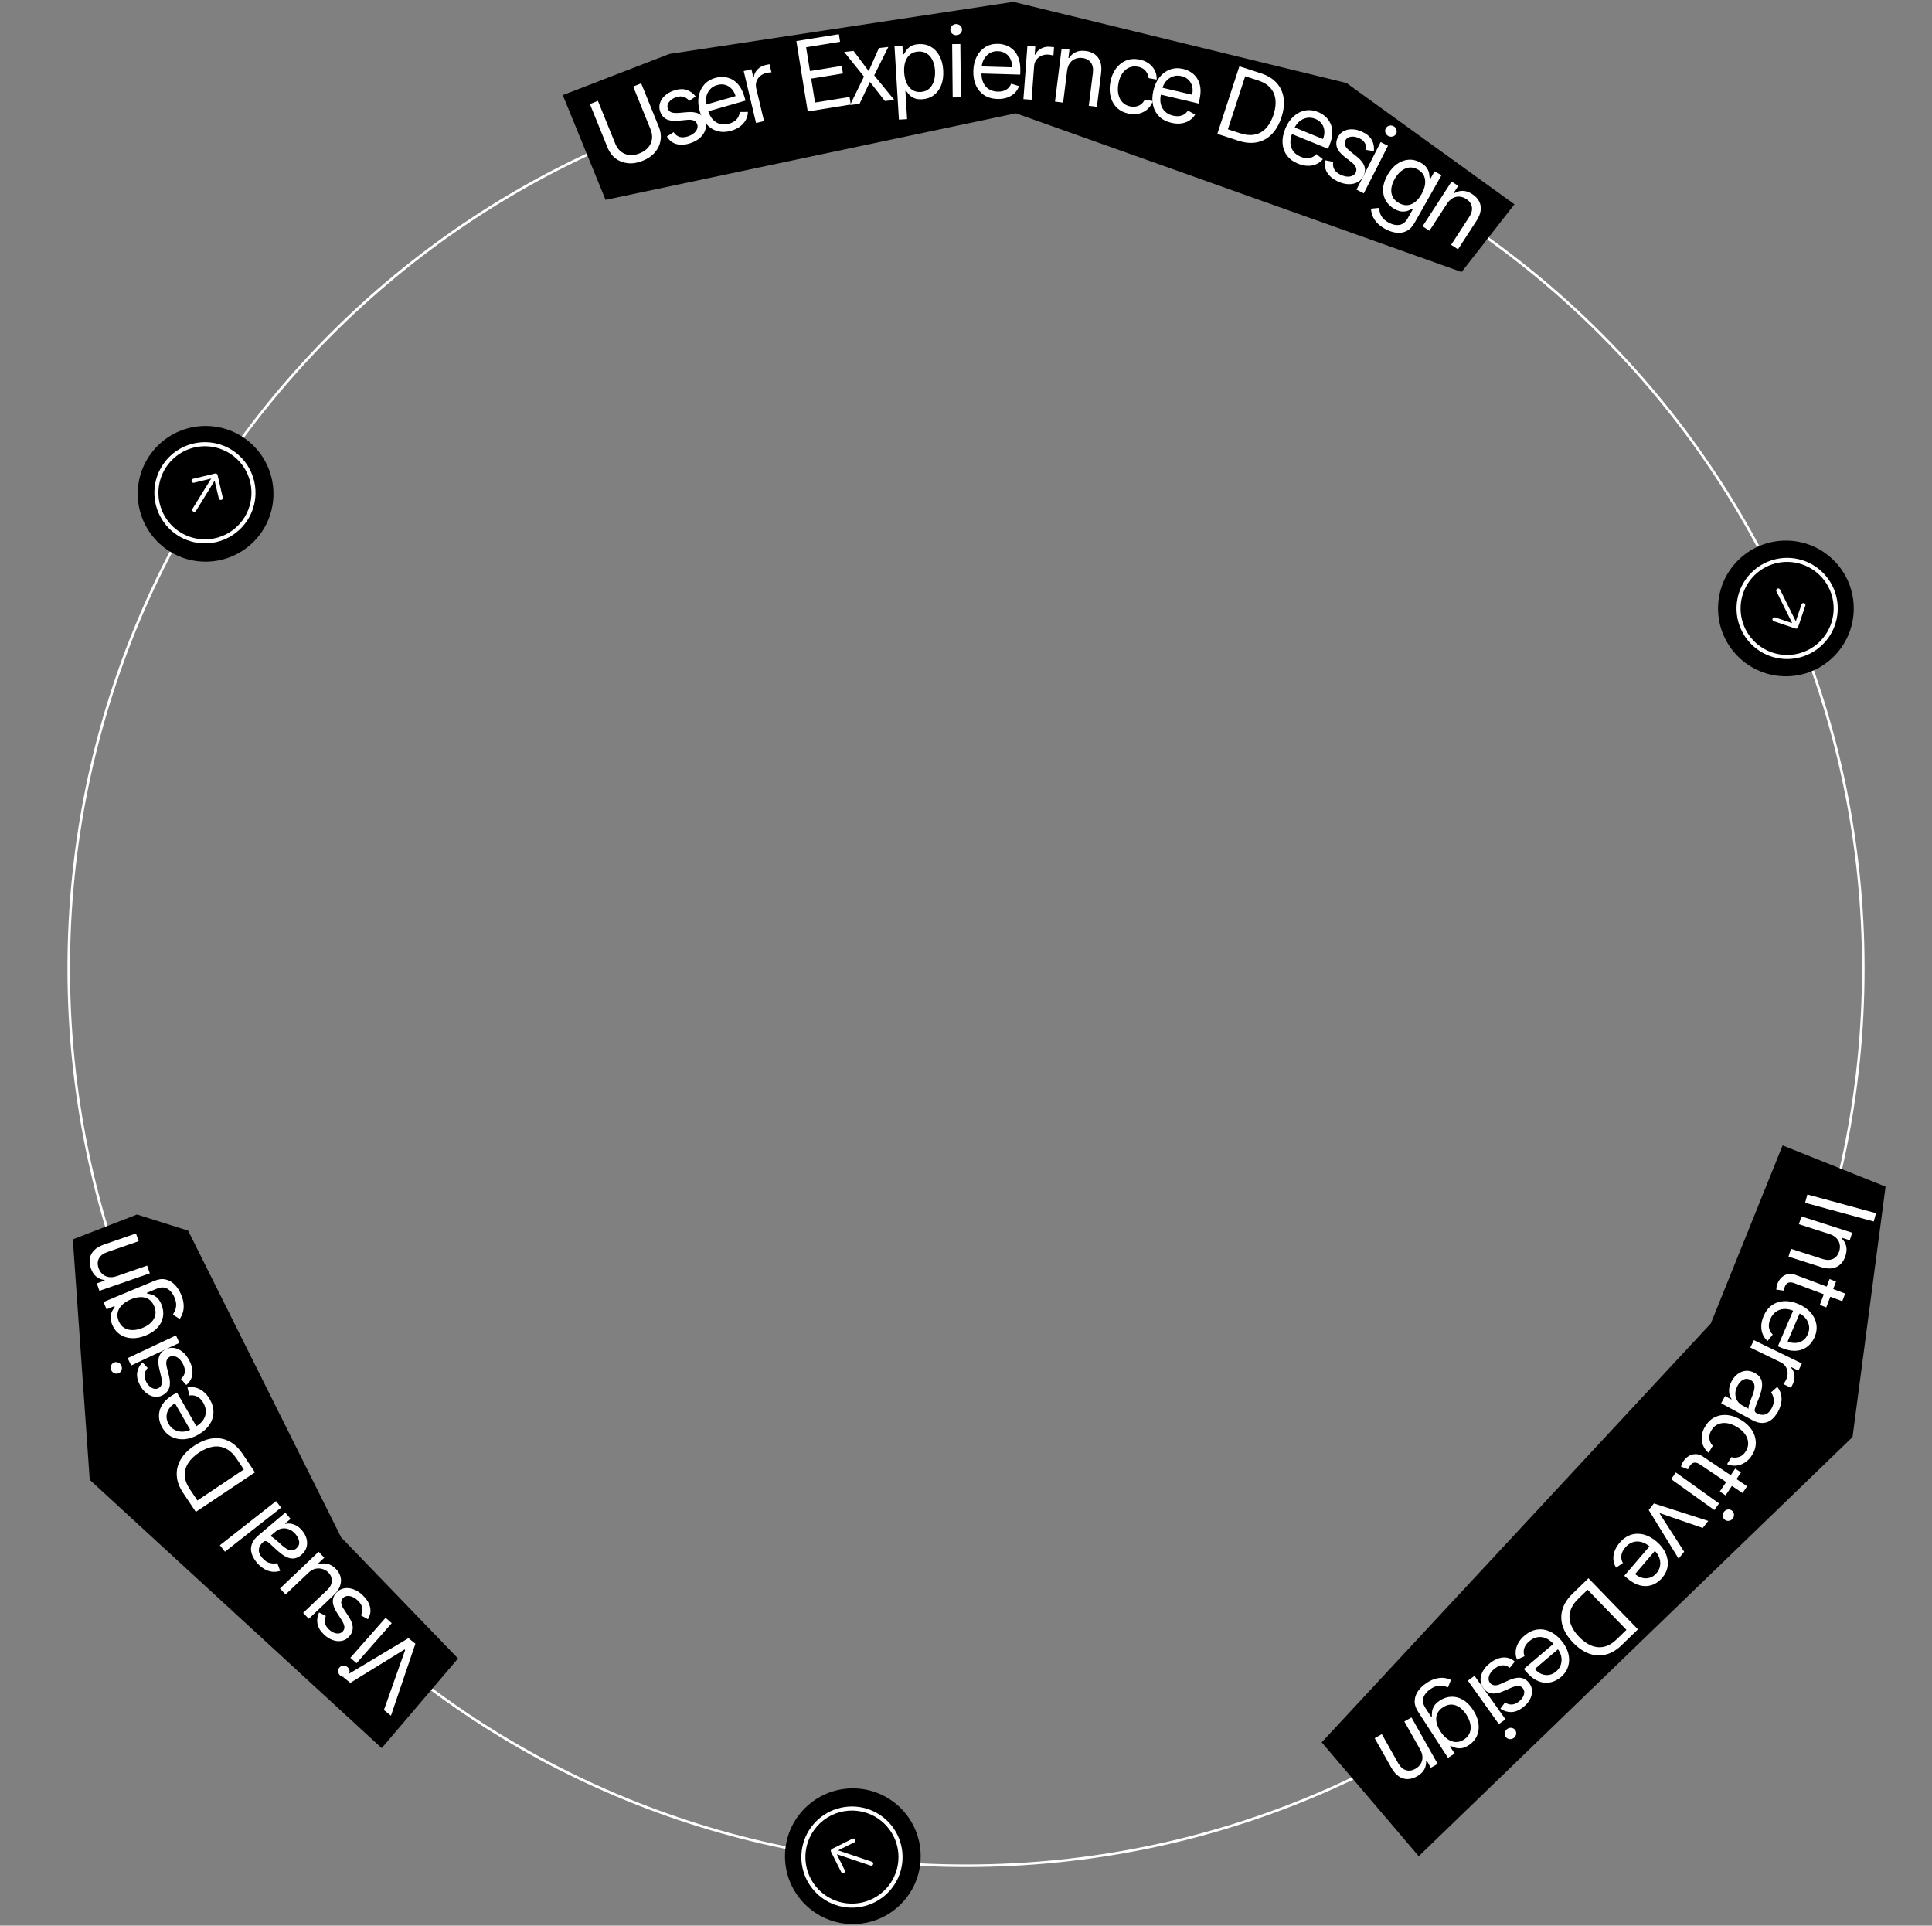 <svg width="590" height="588" viewBox="0 0 590 588" fill="none" xmlns="http://www.w3.org/2000/svg">
<rect x="0" y="0" width="590" height="588" fill="#808080" stroke="none"/>
<path d="M295.003 569.724C446.338 569.724 569.02 447.042 569.02 295.708C569.02 144.373 446.338 21.691 295.003 21.691C143.669 21.691 20.987 144.373 20.987 295.708C20.987 447.042 143.669 569.724 295.003 569.724Z" stroke="white" stroke-width="0.786" stroke-miterlimit="10"/>
<path d="M171.866 29.042L184.931 61.027L310.215 34.592L446.346 83.053L462.484 62.387L411.201 25.347L309.476 0.562L204.417 16.465L171.866 29.042Z" fill="black"/>
<path d="M139.874 506.425H139.984C126.165 511.338 140.463 507.211 139.874 506.425L104.178 469.433L57.446 375.772L41.843 370.852L22.238 378.437L27.403 451.872L116.567 533.796L139.874 506.425Z" fill="black"/>
<path d="M544.377 349.758L575.82 362.335L565.734 438.804L433.258 566.807L403.623 532.024L522.453 404.122L544.377 349.758Z" fill="black"/>
<path d="M117.239 522.158L123.729 503.831L123.531 503.67L106.979 513.871L104.828 512.134L124.736 500.215L126.854 501.925L119.39 523.896L117.239 522.158Z" fill="white"/>
<path d="M119.628 495.655L108.875 507.874L106.997 506.222L117.751 494.002L119.628 495.655ZM106.128 509.071C106.494 509.393 106.7 509.795 106.746 510.278C106.786 510.756 106.652 511.17 106.344 511.52C106.036 511.87 105.643 512.055 105.163 512.076C104.679 512.092 104.254 511.939 103.888 511.617C103.522 511.295 103.318 510.895 103.278 510.417C103.232 509.934 103.363 509.518 103.671 509.168C103.979 508.818 104.376 508.635 104.86 508.619C105.339 508.598 105.762 508.749 106.128 509.071Z" fill="white"/>
<path d="M97.427 492.359L99.498 493.443C99.343 493.813 99.244 494.221 99.201 494.667C99.148 495.114 99.211 495.582 99.389 496.073C99.568 496.563 99.921 497.058 100.45 497.559C101.174 498.245 101.936 498.649 102.734 498.773C103.523 498.896 104.158 498.704 104.64 498.196C105.067 497.744 105.241 497.231 105.16 496.658C105.08 496.085 104.773 495.381 104.24 494.545L102.892 492.451C102.078 491.192 101.662 490.053 101.644 489.033C101.621 488.018 102.001 487.097 102.784 486.271C103.426 485.593 104.195 485.172 105.091 485.007C105.982 484.838 106.919 484.928 107.904 485.276C108.889 485.624 109.841 486.234 110.76 487.104C111.967 488.247 112.718 489.454 113.012 490.727C113.307 491.999 113.083 493.238 112.341 494.444L110.207 493.242C110.646 492.449 110.787 491.678 110.632 490.927C110.471 490.171 110.019 489.44 109.274 488.735C108.427 487.933 107.584 487.476 106.746 487.363C105.897 487.251 105.232 487.45 104.751 487.958C104.362 488.369 104.18 488.849 104.205 489.398C104.225 489.953 104.467 490.582 104.932 491.284L106.466 493.614C107.306 494.896 107.725 496.048 107.723 497.069C107.711 498.089 107.318 499.008 106.545 499.824C105.913 500.492 105.166 500.905 104.305 501.063C103.439 501.217 102.541 501.132 101.612 500.807C100.677 500.477 99.794 499.918 98.962 499.131C97.792 498.022 97.116 496.895 96.934 495.749C96.748 494.599 96.912 493.469 97.427 492.359Z" fill="white"/>
<path d="M94.2 480.24L87.22 486.877L85.495 485.063L97.302 473.835L99.027 475.649L97.029 477.55L97.146 477.672C98.008 477.379 98.927 477.325 99.903 477.509C100.874 477.699 101.783 478.239 102.631 479.131C103.333 479.869 103.795 480.678 104.018 481.559C104.236 482.445 104.173 483.364 103.829 484.316C103.48 485.272 102.803 486.228 101.798 487.183L94.296 494.318L92.571 492.503L99.95 485.486C100.811 484.667 101.269 483.774 101.323 482.805C101.373 481.83 101.039 480.967 100.323 480.213C99.894 479.762 99.343 479.413 98.669 479.166C97.99 478.914 97.261 478.856 96.482 478.991C95.699 479.122 94.938 479.538 94.2 480.24Z" fill="white"/>
<path d="M92.242 467.333C92.91 468.12 93.367 468.961 93.615 469.854C93.857 470.752 93.854 471.63 93.608 472.488C93.356 473.35 92.826 474.124 92.016 474.81C91.304 475.413 90.608 475.762 89.928 475.857C89.242 475.956 88.574 475.878 87.923 475.623C87.271 475.369 86.644 475.011 86.039 474.55C85.425 474.088 84.836 473.6 84.271 473.087C83.534 472.414 82.942 471.863 82.496 471.435C82.04 471.006 81.658 470.736 81.351 470.625C81.04 470.509 80.73 470.582 80.422 470.842L80.358 470.897C79.559 471.574 79.124 472.318 79.052 473.13C78.975 473.936 79.31 474.779 80.055 475.659C80.828 476.57 81.633 477.116 82.471 477.296C83.309 477.475 84.044 477.478 84.675 477.305L85.564 479.666C84.535 479.982 83.581 480.049 82.703 479.866C81.815 479.683 81.015 479.341 80.304 478.84C79.583 478.339 78.957 477.776 78.427 477.15C78.088 476.751 77.748 476.251 77.406 475.651C77.055 475.05 76.819 474.383 76.698 473.651C76.574 472.913 76.668 472.133 76.982 471.311C77.296 470.489 77.946 469.659 78.933 468.823L87.123 461.882L88.742 463.792L87.058 465.219L87.141 465.316C87.52 465.217 87.992 465.188 88.555 465.229C89.119 465.271 89.721 465.451 90.362 465.77C91.003 466.089 91.63 466.61 92.242 467.333ZM90.28 468.495C89.64 467.74 88.952 467.229 88.216 466.963C87.476 466.691 86.759 466.621 86.066 466.755C85.368 466.883 84.76 467.166 84.242 467.605L82.494 469.087C82.66 469.085 82.9 469.188 83.214 469.394C83.518 469.6 83.851 469.856 84.212 470.162C84.563 470.467 84.902 470.768 85.228 471.066C85.545 471.363 85.804 471.603 86.004 471.785C86.49 472.226 86.988 472.601 87.499 472.909C88.001 473.217 88.507 473.381 89.017 473.403C89.517 473.424 90.009 473.229 90.495 472.818C91.159 472.256 91.452 471.585 91.376 470.806C91.29 470.026 90.924 469.256 90.28 468.495Z" fill="white"/>
<path d="M67.143 471.844L84.305 458.375L85.858 460.352L68.695 473.821L67.143 471.844Z" fill="white"/>
<path d="M74.136 444.018L77.86 449.592L59.797 461.661L55.908 455.84C54.737 454.088 54.097 452.347 53.987 450.617C53.871 448.891 54.265 447.246 55.167 445.682C56.064 444.122 57.447 442.717 59.317 441.468C61.199 440.211 63.042 439.463 64.849 439.226C66.649 438.993 68.342 439.273 69.927 440.068C71.507 440.867 72.91 442.183 74.136 444.018ZM74.458 448.701L72.29 445.455C71.292 443.962 70.177 442.917 68.944 442.32C67.712 441.723 66.402 441.539 65.016 441.768C63.63 441.997 62.201 442.602 60.731 443.585C59.273 444.559 58.177 445.636 57.443 446.815C56.703 447.999 56.367 449.252 56.435 450.576C56.497 451.904 56.999 453.273 57.942 454.685L60.276 458.177L74.458 448.701Z" fill="white"/>
<path d="M64.064 427.276C64.849 428.641 65.225 429.993 65.191 431.33C65.148 432.664 64.735 433.912 63.954 435.073C63.163 436.232 62.041 437.228 60.589 438.063C59.138 438.897 57.706 439.368 56.294 439.475C54.873 439.58 53.578 439.334 52.408 438.738C51.229 438.138 50.272 437.199 49.536 435.919C49.112 435.181 48.816 434.381 48.649 433.52C48.481 432.659 48.504 431.774 48.719 430.865C48.927 429.96 49.382 429.072 50.085 428.201C50.788 427.331 51.801 426.516 53.123 425.755L54.046 425.225L60.326 436.151L58.443 437.233L53.437 428.522C52.637 428.981 52.015 429.552 51.571 430.232C51.124 430.907 50.887 431.64 50.86 432.433C50.829 433.22 51.04 434.007 51.493 434.795C51.991 435.662 52.638 436.289 53.433 436.675C54.218 437.059 55.049 437.224 55.927 437.17C56.804 437.116 57.634 436.864 58.415 436.415L59.67 435.694C60.74 435.078 61.542 434.372 62.074 433.575C62.597 432.776 62.861 431.932 62.867 431.045C62.866 430.161 62.613 429.28 62.108 428.4C61.779 427.828 61.402 427.357 60.977 426.987C60.542 426.615 60.064 426.354 59.544 426.203C59.017 426.055 58.454 426.031 57.856 426.129L57.237 423.686C58.078 423.497 58.92 423.508 59.762 423.72C60.598 423.936 61.387 424.341 62.131 424.937C62.868 425.536 63.512 426.316 64.064 427.276Z" fill="white"/>
<path d="M43.502 415.994L45.095 417.705C44.826 418.001 44.597 418.353 44.408 418.76C44.21 419.164 44.114 419.626 44.119 420.148C44.124 420.67 44.293 421.255 44.626 421.903C45.081 422.79 45.664 423.425 46.377 423.807C47.079 424.185 47.742 424.215 48.365 423.895C48.919 423.611 49.253 423.186 49.367 422.619C49.482 422.051 49.426 421.285 49.202 420.319L48.627 417.896C48.276 416.439 48.263 415.226 48.585 414.258C48.901 413.293 49.565 412.551 50.578 412.032C51.409 411.606 52.274 411.464 53.174 411.607C54.07 411.743 54.925 412.139 55.738 412.795C56.551 413.451 57.247 414.342 57.824 415.468C58.583 416.947 58.889 418.335 58.744 419.634C58.599 420.932 57.977 422.026 56.876 422.917L55.263 421.073C55.94 420.472 56.33 419.791 56.433 419.031C56.532 418.265 56.348 417.425 55.88 416.513C55.348 415.475 54.705 414.763 53.951 414.379C53.188 413.991 52.495 413.957 51.873 414.277C51.369 414.535 51.038 414.927 50.879 415.454C50.713 415.984 50.733 416.657 50.937 417.474L51.61 420.181C51.976 421.67 51.989 422.895 51.648 423.857C51.297 424.816 50.621 425.552 49.621 426.065C48.803 426.484 47.961 426.626 47.097 426.489C46.228 426.346 45.41 425.967 44.642 425.352C43.87 424.73 43.223 423.91 42.7 422.891C41.964 421.456 41.701 420.168 41.911 419.027C42.118 417.88 42.648 416.869 43.502 415.994Z" fill="white"/>
<path d="M54.797 410.043L40.048 416.967L38.984 414.701L53.733 407.777L54.797 410.043ZM37.049 416.969C37.256 417.411 37.285 417.862 37.134 418.323C36.981 418.778 36.693 419.105 36.27 419.303C35.848 419.502 35.412 419.515 34.964 419.342C34.513 419.163 34.184 418.853 33.976 418.412C33.769 417.97 33.742 417.522 33.896 417.067C34.046 416.605 34.333 416.275 34.755 416.077C35.178 415.879 35.615 415.869 36.066 416.048C36.514 416.22 36.842 416.527 37.049 416.969Z" fill="white"/>
<path d="M55.316 395.331C55.781 396.447 56.037 397.467 56.085 398.389C56.139 399.309 56.046 400.133 55.806 400.861C55.569 401.581 55.255 402.206 54.863 402.737L52.804 401.435C52.991 401.112 53.194 400.717 53.413 400.25C53.639 399.78 53.766 399.214 53.796 398.55C53.83 397.877 53.657 397.087 53.279 396.18C52.773 394.966 52.062 394.086 51.145 393.542C50.228 392.997 49.143 392.985 47.89 393.508L44.835 394.781L44.917 394.977C45.262 395.032 45.702 395.133 46.237 395.277C46.763 395.418 47.304 395.713 47.86 396.164C48.406 396.61 48.883 397.323 49.291 398.302C49.797 399.516 49.965 400.726 49.793 401.931C49.618 403.13 49.1 404.239 48.237 405.258C47.372 406.27 46.156 407.102 44.59 407.755C43.049 408.397 41.595 408.686 40.227 408.62C38.852 408.557 37.65 408.173 36.621 407.468C35.585 406.766 34.803 405.782 34.275 404.516C33.867 403.537 33.707 402.692 33.794 401.982C33.871 401.267 34.052 400.671 34.335 400.193C34.609 399.711 34.841 399.331 35.032 399.052L34.934 398.817L32.545 399.813L31.614 397.581L47.084 391.132C48.376 390.593 49.549 390.449 50.603 390.699C51.662 390.94 52.585 391.474 53.375 392.302C54.168 393.12 54.815 394.13 55.316 395.331ZM47.085 398.854C46.699 397.927 46.16 397.232 45.469 396.77C44.778 396.307 43.965 396.075 43.03 396.074C42.095 396.073 41.072 396.304 39.963 396.767C38.879 397.218 37.991 397.78 37.298 398.452C36.605 399.124 36.157 399.878 35.954 400.713C35.751 401.549 35.845 402.437 36.237 403.376C36.645 404.356 37.233 405.068 38.001 405.514C38.767 405.953 39.635 406.162 40.607 406.14C41.575 406.112 42.569 405.885 43.587 405.461C44.632 405.025 45.487 404.477 46.154 403.816C46.812 403.151 47.234 402.401 47.422 401.564C47.6 400.723 47.488 399.82 47.085 398.854Z" fill="white"/>
<path d="M35.667 389.668L44.926 386.454L45.747 388.819L30.355 394.161L29.562 391.877L31.967 391.042L31.897 390.841C30.991 390.752 30.172 390.422 29.443 389.852C28.707 389.284 28.137 388.419 27.734 387.256C27.372 386.214 27.269 385.228 27.426 384.298C27.575 383.37 28.006 382.54 28.717 381.806C29.421 381.075 30.428 380.482 31.737 380.028L41.518 376.634L42.339 378.999L32.719 382.337C31.509 382.757 30.676 383.398 30.22 384.26C29.756 385.125 29.714 386.105 30.095 387.2C30.357 387.955 30.755 388.573 31.288 389.054C31.82 389.528 32.459 389.827 33.205 389.95C33.951 390.072 34.772 389.979 35.667 389.668Z" fill="white"/>
<path d="M193.364 26.425L195.802 25.436L201.206 38.766C201.764 40.142 201.938 41.503 201.728 42.847C201.521 44.182 200.958 45.399 200.037 46.497C199.114 47.589 197.863 48.455 196.283 49.095C194.704 49.736 193.203 49.986 191.78 49.845C190.354 49.698 189.099 49.219 188.015 48.407C186.934 47.586 186.115 46.488 185.557 45.111L180.152 31.782L182.59 30.793L187.915 43.926C188.313 44.909 188.884 45.697 189.628 46.288C190.369 46.873 191.228 47.223 192.205 47.338C193.187 47.443 194.238 47.269 195.358 46.815C196.479 46.36 197.355 45.753 197.985 44.994C198.614 44.228 198.986 43.379 199.104 42.446C199.226 41.504 199.087 40.541 198.689 39.558L193.364 26.425Z" fill="white"/>
<path d="M212.445 29.456L210.522 30.784C210.267 30.474 209.952 30.197 209.577 29.951C209.206 29.696 208.763 29.534 208.245 29.463C207.728 29.393 207.125 29.475 206.436 29.71C205.492 30.032 204.779 30.517 204.298 31.166C203.822 31.807 203.696 32.459 203.922 33.121C204.123 33.71 204.495 34.103 205.04 34.298C205.585 34.493 206.351 34.55 207.339 34.468L209.82 34.25C211.313 34.115 212.515 34.277 213.426 34.736C214.334 35.189 214.972 35.954 215.339 37.032C215.64 37.915 215.655 38.792 215.383 39.661C215.118 40.528 214.603 41.317 213.836 42.026C213.069 42.736 212.086 43.294 210.888 43.703C209.315 44.238 207.897 44.34 206.633 44.009C205.37 43.677 204.377 42.902 203.656 41.684L205.714 40.355C206.211 41.112 206.828 41.597 207.565 41.809C208.309 42.019 209.166 41.958 210.136 41.628C211.241 41.252 212.038 40.718 212.528 40.029C213.022 39.33 213.156 38.649 212.93 37.987C212.748 37.451 212.408 37.066 211.91 36.833C211.41 36.592 210.74 36.514 209.902 36.597L207.127 36.871C205.6 37.017 204.386 36.852 203.484 36.375C202.586 35.889 201.956 35.113 201.593 34.049C201.297 33.179 201.279 32.326 201.54 31.49C201.807 30.652 202.301 29.897 203.021 29.226C203.748 28.552 204.654 28.031 205.738 27.662C207.264 27.142 208.576 27.068 209.675 27.441C210.78 27.812 211.703 28.484 212.445 29.456Z" fill="white"/>
<path d="M223.292 39.92C221.783 40.352 220.385 40.391 219.1 40.038C217.82 39.676 216.711 38.978 215.776 37.944C214.845 36.902 214.149 35.578 213.69 33.973C213.231 32.369 213.119 30.871 213.353 29.48C213.593 28.08 214.141 26.886 214.998 25.898C215.86 24.901 216.998 24.2 218.413 23.795C219.228 23.562 220.073 23.467 220.946 23.512C221.82 23.556 222.67 23.791 223.498 24.216C224.324 24.634 225.073 25.287 225.747 26.176C226.42 27.064 226.966 28.24 227.385 29.701L227.677 30.721L215.602 34.177L215.007 32.096L224.634 29.341C224.381 28.457 223.978 27.719 223.426 27.127C222.881 26.533 222.228 26.127 221.467 25.911C220.714 25.693 219.902 25.708 219.031 25.957C218.073 26.232 217.311 26.707 216.747 27.383C216.188 28.051 215.829 28.816 215.671 29.677C215.513 30.539 215.558 31.401 215.805 32.265L216.202 33.652C216.541 34.835 217.032 35.779 217.675 36.485C218.323 37.182 219.076 37.64 219.932 37.858C220.787 38.069 221.701 38.036 222.673 37.758C223.305 37.577 223.851 37.325 224.311 37.002C224.775 36.671 225.142 36.272 225.413 35.804C225.682 35.33 225.84 34.792 225.889 34.19L228.401 34.177C228.382 35.036 228.169 35.847 227.762 36.611C227.353 37.367 226.772 38.034 226.017 38.61C225.261 39.18 224.352 39.616 223.292 39.92Z" fill="white"/>
<path d="M230.884 37.553L227.119 21.701L229.473 21.142L230.041 23.536L230.206 23.497C230.309 22.644 230.681 21.884 231.322 21.215C231.962 20.547 232.758 20.1 233.707 19.875C233.886 19.832 234.11 19.782 234.38 19.726C234.65 19.669 234.856 19.631 234.997 19.612L235.585 22.089C235.497 22.088 235.301 22.102 234.995 22.131C234.695 22.151 234.383 22.2 234.059 22.277C233.289 22.46 232.639 22.785 232.111 23.252C231.587 23.711 231.217 24.264 231 24.911C230.788 25.55 230.768 26.227 230.937 26.943L233.32 36.974L230.884 37.553Z" fill="white"/>
<path d="M246.668 34.04L243.192 12.533L256.172 10.435L256.545 12.745L246.17 14.422L247.344 21.689L257.047 20.121L257.421 22.431L247.717 24L248.899 31.308L259.442 29.605L259.815 31.915L246.668 34.04Z" fill="white"/>
<path d="M260.651 15.531L265.277 21.713L268.409 14.656L271.276 14.332L266.961 23.017L273.103 30.522L270.236 30.846L265.648 25.002L262.478 31.722L259.611 32.045L263.841 23.37L257.784 15.855L260.651 15.531Z" fill="white"/>
<path d="M274.511 36.526L273.167 14.123L275.585 13.978L275.741 16.566L276.038 16.548C276.204 16.254 276.437 15.878 276.736 15.42C277.042 14.955 277.492 14.53 278.086 14.147C278.688 13.756 279.518 13.529 280.579 13.465C281.951 13.383 283.181 13.653 284.269 14.276C285.356 14.9 286.232 15.823 286.894 17.047C287.557 18.27 287.939 19.738 288.042 21.449C288.145 23.174 287.942 24.688 287.431 25.989C286.919 27.283 286.164 28.307 285.167 29.063C284.168 29.811 282.99 30.226 281.632 30.307C280.586 30.37 279.737 30.247 279.087 29.938C278.437 29.623 277.928 29.252 277.562 28.827C277.195 28.395 276.911 28.036 276.71 27.75L276.497 27.762L277.014 36.376L274.511 36.526ZM276.116 22.122C276.19 23.352 276.436 24.427 276.853 25.346C277.269 26.258 277.84 26.958 278.565 27.447C279.289 27.928 280.154 28.139 281.158 28.079C282.205 28.016 283.061 27.688 283.728 27.094C284.402 26.493 284.887 25.712 285.185 24.75C285.488 23.781 285.605 22.716 285.536 21.557C285.467 20.411 285.228 19.389 284.82 18.491C284.418 17.585 283.847 16.885 283.107 16.39C282.375 15.888 281.478 15.668 280.417 15.732C279.399 15.793 278.559 16.102 277.897 16.66C277.234 17.211 276.754 17.956 276.455 18.897C276.156 19.831 276.043 20.905 276.116 22.122Z" fill="white"/>
<path d="M290.936 29.758L290.773 13.465L293.276 13.44L293.439 29.733L290.936 29.758ZM292.019 10.737C291.531 10.742 291.108 10.58 290.751 10.251C290.401 9.922 290.224 9.524 290.219 9.058C290.215 8.591 290.384 8.19 290.727 7.854C291.078 7.518 291.497 7.347 291.985 7.343C292.473 7.338 292.891 7.5 293.241 7.829C293.598 8.157 293.779 8.555 293.784 9.022C293.788 9.489 293.615 9.89 293.265 10.226C292.922 10.562 292.506 10.732 292.019 10.737Z" fill="white"/>
<path d="M304.587 30.222C303.018 30.176 301.674 29.79 300.556 29.064C299.446 28.331 298.601 27.331 298.023 26.061C297.451 24.785 297.19 23.314 297.239 21.645C297.287 19.977 297.634 18.516 298.279 17.261C298.931 15.999 299.816 15.028 300.932 14.346C302.056 13.657 303.353 13.334 304.823 13.377C305.671 13.402 306.505 13.567 307.324 13.874C308.143 14.181 308.882 14.662 309.542 15.318C310.202 15.967 310.719 16.817 311.091 17.868C311.464 18.919 311.628 20.204 311.584 21.724L311.553 22.784L298.999 22.418L299.062 20.255L309.071 20.547C309.098 19.628 308.938 18.803 308.592 18.071C308.252 17.34 307.753 16.756 307.093 16.319C306.441 15.882 305.662 15.651 304.758 15.625C303.761 15.596 302.891 15.818 302.149 16.291C301.414 16.758 300.84 17.378 300.429 18.151C300.017 18.925 299.798 19.76 299.772 20.658L299.73 22.1C299.694 23.33 299.876 24.379 300.275 25.246C300.681 26.107 301.26 26.771 302.01 27.239C302.761 27.699 303.641 27.944 304.652 27.974C305.31 27.993 305.906 27.919 306.442 27.75C306.984 27.575 307.456 27.306 307.855 26.942C308.255 26.572 308.569 26.107 308.798 25.548L311.196 26.297C310.917 27.11 310.469 27.818 309.85 28.423C309.231 29.02 308.475 29.479 307.581 29.8C306.688 30.113 305.689 30.254 304.587 30.222Z" fill="white"/>
<path d="M312.533 30.27L313.749 14.022L316.16 14.203L315.977 16.657L316.146 16.669C316.502 15.888 317.087 15.275 317.9 14.833C318.713 14.39 319.607 14.205 320.58 14.278C320.763 14.292 320.992 14.312 321.267 14.34C321.541 14.368 321.748 14.394 321.888 14.419L321.698 16.957C321.615 16.93 321.424 16.884 321.124 16.819C320.831 16.747 320.519 16.699 320.188 16.674C319.398 16.615 318.68 16.728 318.035 17.013C317.397 17.291 316.877 17.706 316.474 18.258C316.079 18.802 315.853 19.442 315.799 20.175L315.029 30.457L312.533 30.27Z" fill="white"/>
<path d="M325.874 21.605L324.663 31.331L322.178 31.022L324.192 14.854L326.592 15.152L326.278 17.679L326.488 17.705C326.969 16.931 327.627 16.343 328.461 15.941C329.296 15.532 330.324 15.403 331.545 15.556C332.639 15.692 333.569 16.036 334.334 16.587C335.1 17.132 335.655 17.885 335.998 18.847C336.343 19.802 336.429 20.967 336.258 22.343L334.978 32.616L332.494 32.307L333.753 22.201C333.911 20.931 333.704 19.901 333.133 19.11C332.563 18.312 331.702 17.841 330.551 17.698C329.758 17.599 329.028 17.683 328.36 17.949C327.7 18.216 327.15 18.657 326.71 19.272C326.27 19.887 325.991 20.665 325.874 21.605Z" fill="white"/>
<path d="M344.836 34.72C343.333 34.448 342.103 33.858 341.147 32.952C340.19 32.045 339.532 30.916 339.174 29.564C338.815 28.213 338.781 26.737 339.071 25.137C339.366 23.508 339.926 22.126 340.75 20.989C341.583 19.846 342.602 19.021 343.808 18.514C345.022 18.001 346.353 17.876 347.8 18.139C348.928 18.343 349.906 18.736 350.734 19.317C351.563 19.899 352.198 20.618 352.64 21.474C353.081 22.33 353.28 23.272 353.238 24.299L350.774 23.852C350.719 23.088 350.419 22.365 349.874 21.684C349.337 20.997 348.526 20.556 347.441 20.359C346.481 20.185 345.593 20.282 344.779 20.652C343.972 21.016 343.285 21.614 342.718 22.445C342.158 23.271 341.769 24.289 341.549 25.5C341.325 26.738 341.324 27.852 341.547 28.841C341.777 29.832 342.204 30.646 342.829 31.284C343.46 31.923 344.263 32.331 345.237 32.508C345.878 32.624 346.479 32.618 347.041 32.49C347.603 32.362 348.103 32.122 348.541 31.77C348.978 31.418 349.326 30.964 349.586 30.407L352.049 30.854C351.738 31.775 351.239 32.565 350.552 33.224C349.873 33.877 349.044 34.344 348.066 34.627C347.095 34.904 346.019 34.935 344.836 34.72Z" fill="white"/>
<path d="M357.71 37.501C356.182 37.141 354.943 36.493 353.994 35.557C353.054 34.617 352.427 33.466 352.116 32.107C351.812 30.742 351.852 29.248 352.235 27.623C352.618 25.999 353.251 24.637 354.135 23.538C355.027 22.433 356.089 21.659 357.32 21.215C358.559 20.766 359.894 20.71 361.326 21.047C362.152 21.242 362.935 21.572 363.676 22.037C364.416 22.502 365.044 23.122 365.559 23.897C366.075 24.666 366.41 25.602 366.564 26.706C366.718 27.81 366.62 29.102 366.272 30.582L366.028 31.615L353.804 28.734L354.3 26.628L364.047 28.925C364.258 28.03 364.267 27.189 364.074 26.403C363.889 25.618 363.517 24.945 362.959 24.385C362.407 23.827 361.691 23.444 360.81 23.236C359.84 23.007 358.943 23.05 358.121 23.365C357.307 23.675 356.62 24.167 356.062 24.842C355.503 25.516 355.121 26.291 354.915 27.165L354.584 28.569C354.302 29.767 354.269 30.831 354.486 31.761C354.711 32.686 355.144 33.453 355.785 34.062C356.428 34.663 357.242 35.08 358.226 35.312C358.866 35.463 359.465 35.51 360.024 35.453C360.591 35.39 361.106 35.221 361.571 34.945C362.037 34.663 362.438 34.271 362.775 33.769L364.973 34.984C364.537 35.724 363.955 36.328 363.227 36.796C362.501 37.257 361.668 37.555 360.728 37.689C359.79 37.817 358.784 37.754 357.71 37.501Z" fill="white"/>
<path d="M378.122 42.955L371.753 40.877L378.487 20.239L385.138 22.409C387.14 23.063 388.718 24.035 389.873 25.326C391.03 26.61 391.737 28.145 391.994 29.932C392.253 31.711 392.034 33.669 391.337 35.805C390.636 37.955 389.649 39.681 388.377 40.983C387.106 42.278 385.603 43.103 383.867 43.459C382.133 43.807 380.218 43.639 378.122 42.955ZM374.975 39.475L378.684 40.686C380.39 41.242 381.912 41.375 383.248 41.083C384.585 40.79 385.727 40.126 386.675 39.09C387.623 38.053 388.371 36.696 388.919 35.016C389.462 33.35 389.658 31.827 389.507 30.447C389.357 29.06 388.847 27.868 387.975 26.87C387.107 25.865 385.866 25.1 384.254 24.574L380.263 23.272L374.975 39.475Z" fill="white"/>
<path d="M396.379 49.975C394.919 49.379 393.791 48.542 392.996 47.465C392.209 46.384 391.768 45.144 391.672 43.746C391.584 42.345 391.858 40.868 392.492 39.316C393.126 37.764 393.968 36.511 395.017 35.559C396.076 34.602 397.25 34 398.541 33.752C399.841 33.5 401.175 33.654 402.543 34.213C403.332 34.535 404.058 34.986 404.72 35.563C405.382 36.14 405.908 36.854 406.297 37.704C406.689 38.547 406.875 39.529 406.855 40.649C406.835 41.769 406.536 43.036 405.958 44.45L405.555 45.436L393.875 40.664L394.697 38.651L404.01 42.456C404.359 41.601 404.5 40.769 404.432 39.958C404.371 39.15 404.107 38.425 403.641 37.781C403.181 37.141 402.53 36.648 401.689 36.304C400.761 35.925 399.865 35.828 398.999 36.011C398.143 36.191 397.385 36.572 396.725 37.154C396.065 37.736 395.564 38.445 395.223 39.28L394.675 40.622C394.207 41.766 394.008 42.817 394.078 43.774C394.156 44.727 394.466 45.556 395.007 46.261C395.551 46.959 396.293 47.5 397.233 47.884C397.845 48.134 398.432 48.274 398.996 48.305C399.568 48.331 400.106 48.244 400.61 48.044C401.117 47.836 401.577 47.51 401.989 47.064L403.98 48.615C403.432 49.281 402.76 49.789 401.964 50.139C401.171 50.483 400.298 50.648 399.344 50.635C398.393 50.614 397.405 50.395 396.379 49.975Z" fill="white"/>
<path d="M419.563 46.154L417.25 45.788C417.278 45.388 417.242 44.969 417.139 44.531C417.046 44.09 416.836 43.666 416.509 43.257C416.183 42.849 415.688 42.492 415.025 42.186C414.118 41.767 413.265 41.627 412.467 41.766C411.679 41.902 411.137 42.288 410.843 42.925C410.582 43.492 410.581 44.034 410.842 44.552C411.102 45.07 411.619 45.641 412.394 46.264L414.345 47.82C415.522 48.754 416.283 49.702 416.627 50.664C416.974 51.621 416.908 52.617 416.43 53.653C416.038 54.503 415.443 55.149 414.645 55.593C413.853 56.039 412.934 56.255 411.887 56.24C410.84 56.225 409.741 55.952 408.589 55.42C407.077 54.722 405.977 53.817 405.288 52.703C404.6 51.589 404.415 50.341 404.734 48.958L407.145 49.415C406.983 50.308 407.096 51.086 407.485 51.749C407.88 52.416 408.544 52.964 409.477 53.395C410.539 53.885 411.486 54.049 412.318 53.886C413.159 53.721 413.727 53.319 414.021 52.682C414.259 52.167 414.278 51.653 414.078 51.139C413.881 50.619 413.449 50.099 412.783 49.581L410.579 47.861C409.37 46.913 408.602 45.954 408.277 44.984C407.961 44.011 408.039 43.013 408.512 41.99C408.898 41.153 409.474 40.521 410.241 40.095C411.014 39.671 411.894 39.464 412.881 39.475C413.874 39.488 414.892 39.735 415.934 40.217C417.401 40.894 418.405 41.747 418.944 42.777C419.49 43.809 419.697 44.935 419.563 46.154Z" fill="white"/>
<path d="M414.244 57.911L421.631 43.388L423.862 44.523L416.475 59.045L414.244 57.911ZM423.997 41.545C423.562 41.324 423.262 40.985 423.098 40.528C422.939 40.075 422.966 39.64 423.178 39.224C423.389 38.808 423.725 38.531 424.184 38.391C424.65 38.255 425.101 38.298 425.536 38.519C425.97 38.741 426.267 39.078 426.425 39.531C426.59 39.988 426.566 40.424 426.354 40.84C426.143 41.256 425.804 41.532 425.338 41.668C424.879 41.807 424.432 41.766 423.997 41.545Z" fill="white"/>
<path d="M422.881 69.837C421.828 69.242 421 68.595 420.396 67.896C419.788 67.203 419.356 66.496 419.098 65.773C418.843 65.06 418.707 64.374 418.69 63.715L421.115 63.477C421.166 63.847 421.248 64.283 421.362 64.786C421.472 65.296 421.719 65.821 422.103 66.363C422.49 66.915 423.111 67.433 423.967 67.916C425.112 68.564 426.213 68.821 427.271 68.688C428.329 68.555 429.193 67.897 429.861 66.715L431.489 63.834L431.305 63.73C430.998 63.898 430.59 64.089 430.078 64.304C429.577 64.516 428.969 64.615 428.254 64.601C427.548 64.584 426.734 64.314 425.811 63.792C424.666 63.145 423.791 62.293 423.186 61.236C422.587 60.183 422.315 58.989 422.371 57.656C422.432 56.326 422.88 54.922 423.716 53.445C424.537 51.992 425.507 50.871 426.627 50.083C427.751 49.288 428.935 48.853 430.18 48.777C431.429 48.695 432.651 48.991 433.845 49.666C434.768 50.188 435.414 50.757 435.782 51.37C436.159 51.982 436.383 52.563 436.453 53.115C436.532 53.663 436.583 54.106 436.604 54.443L436.825 54.568L438.099 52.315L440.204 53.505L431.956 68.095C431.267 69.314 430.43 70.148 429.444 70.599C428.462 71.058 427.404 71.204 426.273 71.036C425.144 70.877 424.014 70.477 422.881 69.837ZM427.213 62.002C428.087 62.496 428.939 62.713 429.768 62.654C430.598 62.595 431.382 62.279 432.12 61.705C432.859 61.132 433.524 60.322 434.116 59.275C434.693 58.253 435.049 57.264 435.183 56.309C435.317 55.353 435.208 54.483 434.855 53.698C434.503 52.914 433.883 52.271 432.997 51.77C432.073 51.248 431.172 51.047 430.291 51.167C429.417 51.29 428.604 51.659 427.851 52.273C427.104 52.89 426.459 53.679 425.916 54.64C425.359 55.625 425.02 56.583 424.9 57.514C424.789 58.442 424.917 59.294 425.283 60.07C425.658 60.843 426.302 61.487 427.213 62.002Z" fill="white"/>
<path d="M441.861 62.245L436.529 70.468L434.428 69.106L443.292 55.436L445.322 56.751L443.937 58.888L444.115 59.003C444.885 58.516 445.733 58.274 446.659 58.276C447.589 58.272 448.57 58.605 449.602 59.274C450.528 59.874 451.215 60.59 451.663 61.419C452.115 62.243 452.285 63.163 452.175 64.178C452.068 65.188 451.637 66.274 450.883 67.437L445.251 76.124L443.15 74.762L448.691 66.218C449.387 65.144 449.65 64.126 449.481 63.165C449.316 62.199 448.747 61.4 447.774 60.769C447.103 60.334 446.41 60.091 445.693 60.039C444.982 59.991 444.295 60.148 443.631 60.51C442.966 60.871 442.377 61.449 441.861 62.245Z" fill="white"/>
<path d="M572.21 372.983L551.248 367.28L551.939 364.742L572.901 370.445L572.21 372.983Z" fill="white"/>
<path d="M558.682 376.81L549.351 373.811L550.117 371.428L565.628 376.414L564.888 378.716L562.465 377.937L562.4 378.139C563.07 378.756 563.526 379.511 563.766 380.406C564.012 381.302 563.947 382.336 563.571 383.507C563.233 384.557 562.723 385.407 562.038 386.056C561.361 386.708 560.518 387.113 559.509 387.271C558.506 387.432 557.345 387.3 556.026 386.876L546.17 383.707L546.936 381.324L556.63 384.441C557.849 384.832 558.9 384.821 559.783 384.407C560.673 383.995 561.296 383.236 561.651 382.132C561.895 381.372 561.949 380.639 561.812 379.933C561.672 379.235 561.341 378.612 560.819 378.065C560.296 377.519 559.584 377.1 558.682 376.81Z" fill="white"/>
<path d="M557.721 399.215L555.735 398.468L558.709 390.566L560.694 391.313L557.721 399.215ZM563.481 394.991L562.6 397.334L548.065 391.865C547.403 391.616 546.871 391.525 546.468 391.592C546.069 391.669 545.756 391.838 545.528 392.1C545.306 392.372 545.129 392.679 545 393.023C544.903 393.282 544.836 393.498 544.8 393.674C544.771 393.852 544.748 393.994 544.73 394.101L542.446 393.785C542.447 393.604 542.47 393.36 542.518 393.053C542.559 392.743 542.662 392.37 542.826 391.933C543.075 391.272 543.461 390.676 543.985 390.148C544.506 389.626 545.136 389.267 545.876 389.069C546.613 388.878 547.424 388.949 548.311 389.283L563.481 394.991Z" fill="white"/>
<path d="M538.57 401.88C539.189 400.437 540.042 399.329 541.128 398.557C542.218 397.793 543.459 397.376 544.852 397.305C546.248 397.242 547.713 397.541 549.247 398.199C550.78 398.858 552.012 399.717 552.942 400.779C553.875 401.849 554.453 403.029 554.677 404.318C554.905 405.616 554.728 406.941 554.148 408.292C553.813 409.072 553.352 409.786 552.766 410.435C552.18 411.084 551.46 411.594 550.607 411.967C549.761 412.342 548.781 412.51 547.667 412.47C546.553 412.43 545.297 412.111 543.9 411.511L542.925 411.092L547.881 399.552L549.869 400.406L545.918 409.607C546.763 409.97 547.589 410.124 548.397 410.071C549.202 410.024 549.929 409.774 550.577 409.322C551.223 408.876 551.724 408.237 552.082 407.405C552.475 406.489 552.588 405.598 552.421 404.734C552.257 403.878 551.891 403.117 551.323 402.45C550.755 401.783 550.059 401.272 549.234 400.918L547.908 400.349C546.778 399.863 545.735 399.646 544.782 399.699C543.832 399.76 543.001 400.054 542.291 400.58C541.586 401.109 541.035 401.838 540.636 402.767C540.376 403.371 540.226 403.953 540.186 404.513C540.149 405.082 540.227 405.62 540.418 406.125C540.615 406.633 540.932 407.096 541.368 407.514L539.79 409.469C539.136 408.911 538.642 408.233 538.308 407.435C537.98 406.64 537.831 405.768 537.861 404.819C537.898 403.873 538.134 402.893 538.57 401.88Z" fill="white"/>
<path d="M535.608 409.228L550.267 416.339L549.211 418.515L546.997 417.441L546.923 417.594C547.518 418.213 547.872 418.982 547.985 419.901C548.097 420.82 547.94 421.718 547.514 422.596C547.434 422.762 547.33 422.967 547.203 423.212C547.077 423.457 546.976 423.64 546.902 423.761L544.611 422.65C544.667 422.583 544.781 422.422 544.952 422.167C545.126 421.921 545.285 421.649 545.431 421.35C545.776 420.637 545.935 419.929 545.908 419.224C545.884 418.528 545.69 417.892 545.325 417.314C544.964 416.746 544.453 416.301 543.791 415.98L534.515 411.48L535.608 409.228Z" fill="white"/>
<path d="M528.826 421.74C529.317 420.832 529.934 420.101 530.677 419.546C531.426 418.994 532.244 418.677 533.133 418.595C534.028 418.517 534.942 418.73 535.875 419.235C536.696 419.679 537.274 420.201 537.608 420.8C537.95 421.403 538.12 422.054 538.12 422.753C538.119 423.452 538.014 424.167 537.803 424.898C537.596 425.638 537.356 426.364 537.082 427.077C536.723 428.008 536.425 428.759 536.188 429.331C535.954 429.912 535.842 430.365 535.85 430.691C535.855 431.024 536.035 431.286 536.389 431.478L536.464 431.518C537.384 432.016 538.236 432.151 539.019 431.924C539.798 431.702 540.462 431.084 541.01 430.071C541.579 429.02 541.795 428.071 541.658 427.225C541.521 426.379 541.257 425.693 540.865 425.168L542.743 423.482C543.411 424.326 543.82 425.191 543.969 426.075C544.12 426.969 544.092 427.838 543.884 428.683C543.679 429.537 543.382 430.325 542.991 431.046C542.742 431.506 542.4 432.005 541.965 432.541C541.533 433.087 540.997 433.549 540.359 433.927C539.717 434.312 538.956 434.507 538.076 434.513C537.196 434.519 536.187 434.215 535.049 433.599L525.608 428.49L526.799 426.288L528.74 427.338L528.8 427.226C528.57 426.909 528.372 426.48 528.206 425.94C528.04 425.4 527.989 424.773 528.053 424.06C528.117 423.347 528.375 422.574 528.826 421.74ZM530.622 423.146C530.151 424.017 529.925 424.844 529.944 425.626C529.959 426.414 530.155 427.107 530.531 427.705C530.904 428.308 531.389 428.772 531.986 429.095L534.001 430.185C533.94 430.032 533.948 429.771 534.026 429.403C534.108 429.045 534.225 428.642 534.379 428.195C534.535 427.757 534.693 427.332 534.852 426.919C535.014 426.516 535.143 426.188 535.24 425.935C535.475 425.322 535.643 424.722 535.744 424.133C535.849 423.555 535.818 423.024 535.654 422.54C535.492 422.067 535.131 421.679 534.571 421.376C533.806 420.962 533.075 420.932 532.377 421.286C531.681 421.649 531.096 422.269 530.622 423.146Z" fill="white"/>
<path d="M520.762 435.513C521.556 434.215 522.547 433.285 523.734 432.722C524.92 432.159 526.206 431.955 527.591 432.108C528.976 432.261 530.36 432.761 531.742 433.607C533.149 434.467 534.232 435.485 534.991 436.66C535.753 437.845 536.153 439.089 536.19 440.392C536.23 441.705 535.867 442.986 535.102 444.237C534.506 445.21 533.789 445.978 532.95 446.538C532.112 447.099 531.215 447.43 530.261 447.532C529.306 447.634 528.36 447.48 527.421 447.071L528.722 444.943C529.453 445.167 530.232 445.148 531.061 444.887C531.892 444.636 532.595 444.041 533.169 443.103C533.676 442.274 533.905 441.414 533.854 440.524C533.806 439.644 533.498 438.791 532.93 437.964C532.364 437.147 531.558 436.418 530.512 435.779C529.442 435.124 528.408 434.722 527.408 434.574C526.405 434.431 525.495 434.535 524.678 434.885C523.856 435.242 523.188 435.841 522.673 436.683C522.335 437.236 522.124 437.797 522.041 438.365C521.957 438.934 522 439.484 522.17 440.018C522.339 440.551 522.636 441.038 523.06 441.479L521.758 443.607C521.014 442.987 520.46 442.239 520.095 441.363C519.733 440.497 519.597 439.559 519.686 438.548C519.778 437.547 520.137 436.535 520.762 435.513Z" fill="white"/>
<path d="M526.958 456.618L525.198 455.434L529.907 448.426L531.668 449.609L526.958 456.618ZM533.535 453.829L532.139 455.907L519.249 447.246C518.663 446.851 518.165 446.641 517.757 446.614C517.351 446.596 517.008 446.689 516.727 446.892C516.447 447.105 516.205 447.364 516 447.669C515.846 447.898 515.732 448.094 515.657 448.256C515.587 448.423 515.532 448.556 515.49 448.656L513.34 447.824C513.382 447.648 513.461 447.416 513.578 447.128C513.689 446.836 513.874 446.496 514.135 446.109C514.529 445.522 515.042 445.032 515.673 444.638C516.3 444.25 516.996 444.044 517.761 444.022C518.522 444.005 519.296 444.261 520.082 444.789L533.535 453.829Z" fill="white"/>
<path d="M511.782 449.629L524.979 459.079L523.527 461.106L510.33 451.656L511.782 449.629ZM526.441 461.685C526.724 461.29 527.102 461.045 527.577 460.951C528.047 460.864 528.471 460.955 528.849 461.226C529.227 461.496 529.45 461.868 529.518 462.342C529.583 462.821 529.473 463.258 529.19 463.653C528.907 464.049 528.53 464.29 528.06 464.378C527.586 464.472 527.16 464.383 526.782 464.113C526.404 463.842 526.183 463.467 526.118 462.988C526.05 462.514 526.158 462.08 526.441 461.685Z" fill="white"/>
<path d="M512.625 475.955L503.489 461.093L505.067 459.082L521.674 464.424L519.99 466.569L506.945 462.073L506.84 462.207L514.308 473.809L512.625 475.955Z" fill="white"/>
<path d="M494.611 471.077C495.632 469.884 496.775 469.08 498.042 468.665C499.31 468.26 500.619 468.231 501.97 468.577C503.322 468.933 504.632 469.653 505.901 470.738C507.169 471.823 508.089 473.01 508.661 474.3C509.234 475.599 509.436 476.898 509.266 478.195C509.097 479.502 508.535 480.715 507.579 481.833C507.027 482.478 506.375 483.023 505.622 483.468C504.869 483.913 504.031 484.186 503.106 484.288C502.186 484.395 501.2 484.264 500.148 483.895C499.096 483.525 497.992 482.847 496.837 481.858L496.031 481.169L504.194 471.624L505.839 473.03L499.33 480.641C500.029 481.238 500.772 481.632 501.559 481.821C502.341 482.016 503.11 481.993 503.863 481.754C504.613 481.52 505.281 481.059 505.87 480.371C506.518 479.613 506.89 478.797 506.988 477.921C507.086 477.056 506.963 476.22 506.619 475.415C506.275 474.609 505.762 473.914 505.08 473.33L503.983 472.393C503.048 471.593 502.117 471.076 501.191 470.842C500.266 470.619 499.386 470.652 498.551 470.943C497.721 471.238 496.978 471.77 496.32 472.539C495.893 473.039 495.577 473.55 495.372 474.073C495.167 474.605 495.081 475.141 495.113 475.68C495.151 476.224 495.316 476.76 495.608 477.289L493.52 478.686C493.062 477.96 492.792 477.166 492.709 476.304C492.632 475.447 492.75 474.571 493.061 473.674C493.377 472.781 493.894 471.916 494.611 471.077Z" fill="white"/>
<path d="M480.272 486.591L485.088 481.927L500.201 497.533L495.172 502.403C493.658 503.869 492.06 504.811 490.378 505.229C488.701 505.653 487.012 505.56 485.311 504.953C483.616 504.351 481.985 503.242 480.421 501.626C478.847 500.001 477.781 498.321 477.224 496.586C476.671 494.857 476.644 493.141 477.141 491.439C477.644 489.742 478.687 488.126 480.272 486.591ZM484.822 485.433L482.018 488.149C480.727 489.399 479.899 490.683 479.533 492.002C479.167 493.322 479.22 494.643 479.694 495.966C480.168 497.289 481.02 498.585 482.25 499.855C483.47 501.115 484.726 502 486.018 502.511C487.315 503.027 488.609 503.133 489.899 502.829C491.194 502.529 492.451 501.789 493.67 500.609L496.688 497.687L484.822 485.433Z" fill="white"/>
<path d="M465.56 499.441C466.756 498.424 468.013 497.812 469.329 497.603C470.645 497.404 471.942 497.583 473.221 498.139C474.5 498.704 475.679 499.623 476.759 500.895C477.84 502.167 478.56 503.485 478.92 504.849C479.28 506.223 479.273 507.537 478.9 508.791C478.526 510.055 477.779 511.163 476.658 512.115C476.011 512.664 475.28 513.099 474.467 513.419C473.653 513.739 472.781 513.876 471.852 513.83C470.927 513.79 469.975 513.504 468.994 512.973C468.014 512.442 467.032 511.596 466.048 510.438L465.361 509.629L474.934 501.499L476.335 503.148L468.702 509.63C469.298 510.331 469.969 510.837 470.716 511.149C471.458 511.465 472.22 511.565 473.002 511.448C473.779 511.336 474.512 510.987 475.202 510.401C475.962 509.756 476.459 509.008 476.694 508.16C476.928 507.321 476.939 506.476 476.727 505.626C476.516 504.776 476.119 504.009 475.538 503.324L474.604 502.225C473.808 501.287 472.971 500.629 472.093 500.252C471.215 499.884 470.341 499.778 469.47 499.932C468.604 500.093 467.786 500.5 467.015 501.155C466.514 501.58 466.121 502.035 465.835 502.518C465.549 503.012 465.379 503.527 465.326 504.065C465.276 504.608 465.354 505.163 465.558 505.732L463.276 506.78C462.939 505.99 462.798 505.163 462.853 504.3C462.913 503.442 463.168 502.594 463.617 501.758C464.071 500.927 464.719 500.155 465.56 499.441Z" fill="white"/>
<path d="M458.183 521.769L459.581 519.896C459.921 520.107 460.308 520.269 460.742 520.382C461.175 520.505 461.647 520.517 462.16 520.418C462.672 520.319 463.217 520.048 463.795 519.605C464.587 518.998 465.106 518.31 465.354 517.541C465.6 516.782 465.511 516.124 465.085 515.568C464.706 515.075 464.227 514.822 463.649 514.812C463.07 514.801 462.326 514.992 461.417 515.387L459.136 516.387C457.765 516.993 456.574 517.224 455.564 517.081C454.558 516.943 453.709 516.422 453.016 515.519C452.448 514.778 452.154 513.952 452.133 513.042C452.106 512.135 452.343 511.223 452.842 510.306C453.341 509.388 454.093 508.544 455.098 507.774C456.417 506.763 457.728 506.212 459.031 506.122C460.334 506.031 461.522 506.448 462.596 507.372L461.072 509.289C460.358 508.731 459.619 508.469 458.852 508.504C458.081 508.543 457.288 508.875 456.474 509.499C455.548 510.209 454.964 510.969 454.721 511.779C454.476 512.599 454.567 513.287 454.993 513.843C455.337 514.292 455.782 514.547 456.329 514.609C456.88 514.677 457.539 514.537 458.306 514.189L460.848 513.042C462.248 512.415 463.451 512.183 464.458 512.346C465.464 512.519 466.31 513.052 466.994 513.944C467.553 514.674 467.843 515.476 467.864 516.351C467.879 517.231 467.653 518.104 467.185 518.97C466.712 519.841 466.021 520.625 465.112 521.322C463.832 522.303 462.613 522.793 461.453 522.791C460.288 522.793 459.198 522.453 458.183 521.769Z" fill="white"/>
<path d="M450.291 511.727L459.746 524.996L457.707 526.449L448.253 513.18L450.291 511.727ZM460.285 527.947C460.682 527.663 461.121 527.555 461.602 527.62C462.077 527.69 462.45 527.915 462.721 528.295C462.992 528.675 463.083 529.101 462.993 529.573C462.898 530.048 462.652 530.428 462.255 530.711C461.857 530.994 461.421 531.101 460.946 531.031C460.465 530.966 460.089 530.743 459.818 530.363C459.548 529.983 459.46 529.555 459.555 529.079C459.644 528.607 459.888 528.23 460.285 527.947Z" fill="white"/>
<path d="M435.737 513.849C436.752 513.191 437.709 512.757 438.608 512.545C439.503 512.327 440.331 512.271 441.09 512.377C441.84 512.481 442.511 512.678 443.104 512.968L442.192 515.228C441.84 515.102 441.415 514.973 440.917 514.84C440.415 514.702 439.834 514.678 439.176 514.768C438.508 514.855 437.762 515.166 436.937 515.7C435.833 516.416 435.095 517.273 434.723 518.272C434.351 519.272 434.534 520.341 435.272 521.481L437.072 524.258L437.25 524.143C437.243 523.794 437.262 523.343 437.309 522.79C437.353 522.247 437.547 521.663 437.891 521.035C438.232 520.418 438.848 519.821 439.738 519.244C440.842 518.529 442.002 518.148 443.219 518.101C444.43 518.058 445.614 518.37 446.77 519.036C447.92 519.706 448.957 520.754 449.88 522.178C450.788 523.579 451.331 524.958 451.512 526.316C451.696 527.679 451.533 528.931 451.024 530.069C450.519 531.214 449.69 532.16 448.539 532.906C447.649 533.482 446.847 533.792 446.132 533.833C445.415 533.885 444.796 533.814 444.275 533.621C443.752 533.437 443.336 533.277 443.028 533.139L442.815 533.278L444.222 535.45L442.192 536.765L433.079 522.7C432.318 521.524 431.966 520.396 432.023 519.314C432.07 518.23 432.431 517.225 433.104 516.301C433.767 515.374 434.645 514.556 435.737 513.849ZM440.676 521.316C439.833 521.862 439.246 522.516 438.915 523.279C438.583 524.042 438.5 524.883 438.667 525.803C438.833 526.723 439.243 527.688 439.897 528.697C440.535 529.682 441.247 530.455 442.032 531.017C442.817 531.578 443.639 531.884 444.497 531.935C445.356 531.985 446.212 531.734 447.067 531.18C447.957 530.603 448.553 529.897 448.854 529.061C449.15 528.23 449.2 527.338 449.004 526.386C448.803 525.438 448.402 524.501 447.802 523.575C447.187 522.625 446.494 521.882 445.725 521.344C444.953 520.816 444.139 520.535 443.282 520.5C442.423 520.475 441.555 520.747 440.676 521.316Z" fill="white"/>
<path d="M433.673 534.185L428.857 525.649L431.037 524.419L439.043 538.609L436.937 539.798L435.686 537.581L435.501 537.685C435.575 538.593 435.396 539.457 434.966 540.276C434.538 541.102 433.789 541.817 432.717 542.422C431.756 542.964 430.804 543.241 429.861 543.253C428.922 543.272 428.028 542.997 427.179 542.428C426.334 541.866 425.571 540.981 424.89 539.774L419.803 530.757L421.983 529.527L426.987 538.396C427.616 539.511 428.395 540.216 429.325 540.511C430.259 540.813 431.23 540.679 432.24 540.109C432.936 539.716 433.473 539.214 433.851 538.603C434.223 537.996 434.403 537.314 434.39 536.558C434.378 535.801 434.139 535.011 433.673 534.185Z" fill="white"/>
<path d="M545.383 206.508C556.827 206.508 566.104 197.231 566.104 185.787C566.104 174.343 556.827 165.066 545.383 165.066C533.939 165.066 524.662 174.343 524.662 185.787C524.662 197.231 533.939 206.508 545.383 206.508Z" fill="black"/>
<path d="M559.605 178.933C558.248 176.194 556.109 173.919 553.459 172.396C550.808 170.872 547.766 170.169 544.716 170.375C541.666 170.581 538.746 171.687 536.324 173.552C533.903 175.418 532.089 177.96 531.113 180.857C530.136 183.754 530.04 186.875 530.838 189.826C531.635 192.777 533.29 195.425 535.593 197.435C537.896 199.446 540.743 200.728 543.775 201.12C546.806 201.513 549.886 200.997 552.624 199.638C554.443 198.738 556.066 197.487 557.4 195.959C558.735 194.431 559.756 192.655 560.404 190.732C561.053 188.809 561.316 186.778 561.178 184.753C561.041 182.729 560.506 180.751 559.605 178.933ZM533.028 192.108C531.777 189.589 531.302 186.756 531.662 183.967C532.022 181.178 533.202 178.558 535.051 176.44C536.901 174.322 539.337 172.8 542.052 172.067C544.767 171.334 547.639 171.422 550.303 172.322C552.967 173.221 555.305 174.891 557.02 177.12C558.735 179.348 559.751 182.036 559.938 184.842C560.125 187.648 559.475 190.446 558.071 192.883C556.667 195.319 554.572 197.285 552.051 198.53C548.676 200.199 544.777 200.46 541.21 199.256C537.643 198.052 534.7 195.481 533.028 192.108ZM549.095 191.526C549.069 191.604 549.028 191.675 548.975 191.737C548.921 191.799 548.856 191.849 548.783 191.886C548.71 191.922 548.631 191.944 548.549 191.95C548.468 191.955 548.386 191.945 548.309 191.919L541.682 189.687C541.527 189.633 541.4 189.52 541.328 189.373C541.255 189.226 541.245 189.056 541.297 188.901C541.323 188.823 541.364 188.752 541.417 188.69C541.471 188.629 541.536 188.579 541.609 188.543C541.683 188.507 541.762 188.486 541.843 188.482C541.925 188.477 542.006 188.488 542.083 188.516L547.295 190.268L542.468 180.529C542.411 180.384 542.411 180.224 542.467 180.078C542.522 179.933 542.631 179.814 542.77 179.745C542.909 179.676 543.069 179.662 543.219 179.705C543.368 179.748 543.496 179.846 543.577 179.979L548.403 189.718L550.164 184.507C550.226 184.363 550.34 184.249 550.483 184.186C550.626 184.123 550.787 184.116 550.934 184.167C551.082 184.217 551.205 184.322 551.28 184.459C551.354 184.596 551.374 184.756 551.335 184.907L549.095 191.526Z" fill="white"/>
<path d="M260.441 587.528C271.884 587.528 281.161 578.251 281.161 566.807C281.161 555.363 271.884 546.086 260.441 546.086C248.997 546.086 239.72 555.363 239.72 566.807C239.72 578.251 248.997 587.528 260.441 587.528Z" fill="black"/>
<path d="M255.236 581.715C258.133 582.692 261.254 582.788 264.205 581.991C267.156 581.193 269.805 579.539 271.816 577.236C273.826 574.934 275.109 572.086 275.501 569.055C275.894 566.023 275.378 562.943 274.02 560.205C272.661 557.466 270.521 555.192 267.87 553.669C265.219 552.147 262.177 551.445 259.127 551.653C256.077 551.86 253.157 552.967 250.736 554.835C248.316 556.702 246.503 559.245 245.528 562.142C244.88 564.064 244.617 566.096 244.754 568.12C244.891 570.144 245.426 572.122 246.327 573.94C247.229 575.757 248.48 577.379 250.008 578.714C251.537 580.048 253.313 581.068 255.236 581.715ZM264.716 553.605C267.379 554.504 269.715 556.173 271.429 558.4C273.144 560.626 274.16 563.311 274.349 566.115C274.537 568.919 273.891 571.716 272.49 574.153C271.089 576.589 268.998 578.556 266.48 579.804C263.962 581.052 261.13 581.525 258.343 581.165C255.556 580.804 252.939 579.625 250.822 577.776C248.705 575.928 247.183 573.494 246.449 570.781C245.716 568.068 245.803 565.198 246.699 562.535C247.295 560.765 248.234 559.13 249.462 557.723C250.691 556.316 252.184 555.166 253.857 554.336C255.53 553.507 257.351 553.015 259.214 552.89C261.077 552.765 262.947 553.008 264.716 553.605ZM253.758 565.396C253.699 565.253 253.695 565.094 253.748 564.948C253.8 564.803 253.905 564.682 254.041 564.61L260.33 561.466C260.403 561.43 260.482 561.408 260.563 561.403C260.644 561.398 260.725 561.409 260.802 561.435C260.878 561.461 260.949 561.503 261.01 561.556C261.071 561.61 261.12 561.676 261.155 561.749C261.193 561.821 261.215 561.9 261.222 561.981C261.228 562.061 261.218 562.143 261.193 562.22C261.167 562.297 261.126 562.368 261.072 562.429C261.019 562.49 260.953 562.539 260.88 562.574L255.951 565.019L266.249 568.493C266.327 568.518 266.399 568.558 266.461 568.612C266.523 568.665 266.574 568.731 266.61 568.804C266.646 568.877 266.666 568.957 266.671 569.039C266.675 569.121 266.662 569.203 266.634 569.279C266.608 569.357 266.568 569.428 266.514 569.49C266.461 569.552 266.396 569.602 266.323 569.639C266.25 569.675 266.17 569.697 266.089 569.703C266.007 569.709 265.925 569.698 265.848 569.672L255.551 566.198L257.987 571.127C258.051 571.268 258.058 571.428 258.006 571.575C257.955 571.721 257.85 571.842 257.712 571.913C257.564 571.984 257.394 571.994 257.238 571.941C257.082 571.888 256.953 571.777 256.879 571.63L253.758 565.396Z" fill="white"/>
<path d="M62.783 171.508C74.227 171.508 83.504 162.231 83.504 150.787C83.504 139.343 74.227 130.066 62.783 130.066C51.34 130.066 42.062 139.343 42.062 150.787C42.062 162.231 51.34 171.508 62.783 171.508Z" fill="black"/>
<path d="M49.443 142.349C47.838 144.947 47.039 147.963 47.147 151.016C47.256 154.068 48.267 157.02 50.053 159.498C51.839 161.976 54.319 163.869 57.18 164.937C60.042 166.006 63.156 166.202 66.129 165.501C69.102 164.8 71.8 163.233 73.882 160.999C75.965 158.765 77.339 155.963 77.829 152.949C78.32 149.934 77.906 146.842 76.64 144.062C75.373 141.283 73.311 138.941 70.714 137.333C67.228 135.178 63.029 134.495 59.04 135.436C55.051 136.376 51.599 138.863 49.443 142.349ZM74.676 157.952C73.197 160.342 71.043 162.241 68.486 163.407C65.929 164.573 63.083 164.955 60.309 164.504C57.534 164.053 54.956 162.789 52.9 160.873C50.843 158.957 49.402 156.474 48.757 153.738C48.111 151.002 48.292 148.137 49.275 145.504C50.258 142.871 52 140.588 54.281 138.945C56.561 137.302 59.278 136.372 62.087 136.273C64.896 136.173 67.671 136.909 70.062 138.387C73.267 140.37 75.553 143.546 76.419 147.214C77.284 150.883 76.657 154.745 74.676 157.952ZM65.691 144.589C65.851 144.551 66.019 144.578 66.159 144.663C66.298 144.748 66.399 144.886 66.438 145.045L68.01 151.852C68.038 151.934 68.049 152.021 68.042 152.108C68.035 152.195 68.009 152.279 67.967 152.355C67.925 152.431 67.868 152.497 67.799 152.55C67.73 152.602 67.65 152.64 67.566 152.66C67.481 152.68 67.393 152.681 67.308 152.665C67.222 152.649 67.141 152.615 67.07 152.566C66.999 152.516 66.938 152.452 66.893 152.378C66.848 152.304 66.819 152.221 66.808 152.135L65.542 146.782L59.827 156.026C59.735 156.154 59.598 156.242 59.444 156.273C59.29 156.303 59.13 156.274 58.996 156.191C58.862 156.109 58.765 155.978 58.724 155.826C58.683 155.675 58.7 155.513 58.774 155.374L64.496 146.13L59.183 147.427C59.029 147.45 58.872 147.415 58.743 147.328C58.614 147.242 58.522 147.11 58.486 146.959C58.449 146.808 58.471 146.648 58.546 146.512C58.621 146.376 58.744 146.273 58.892 146.224L65.691 144.589Z" fill="white"/>
</svg>
